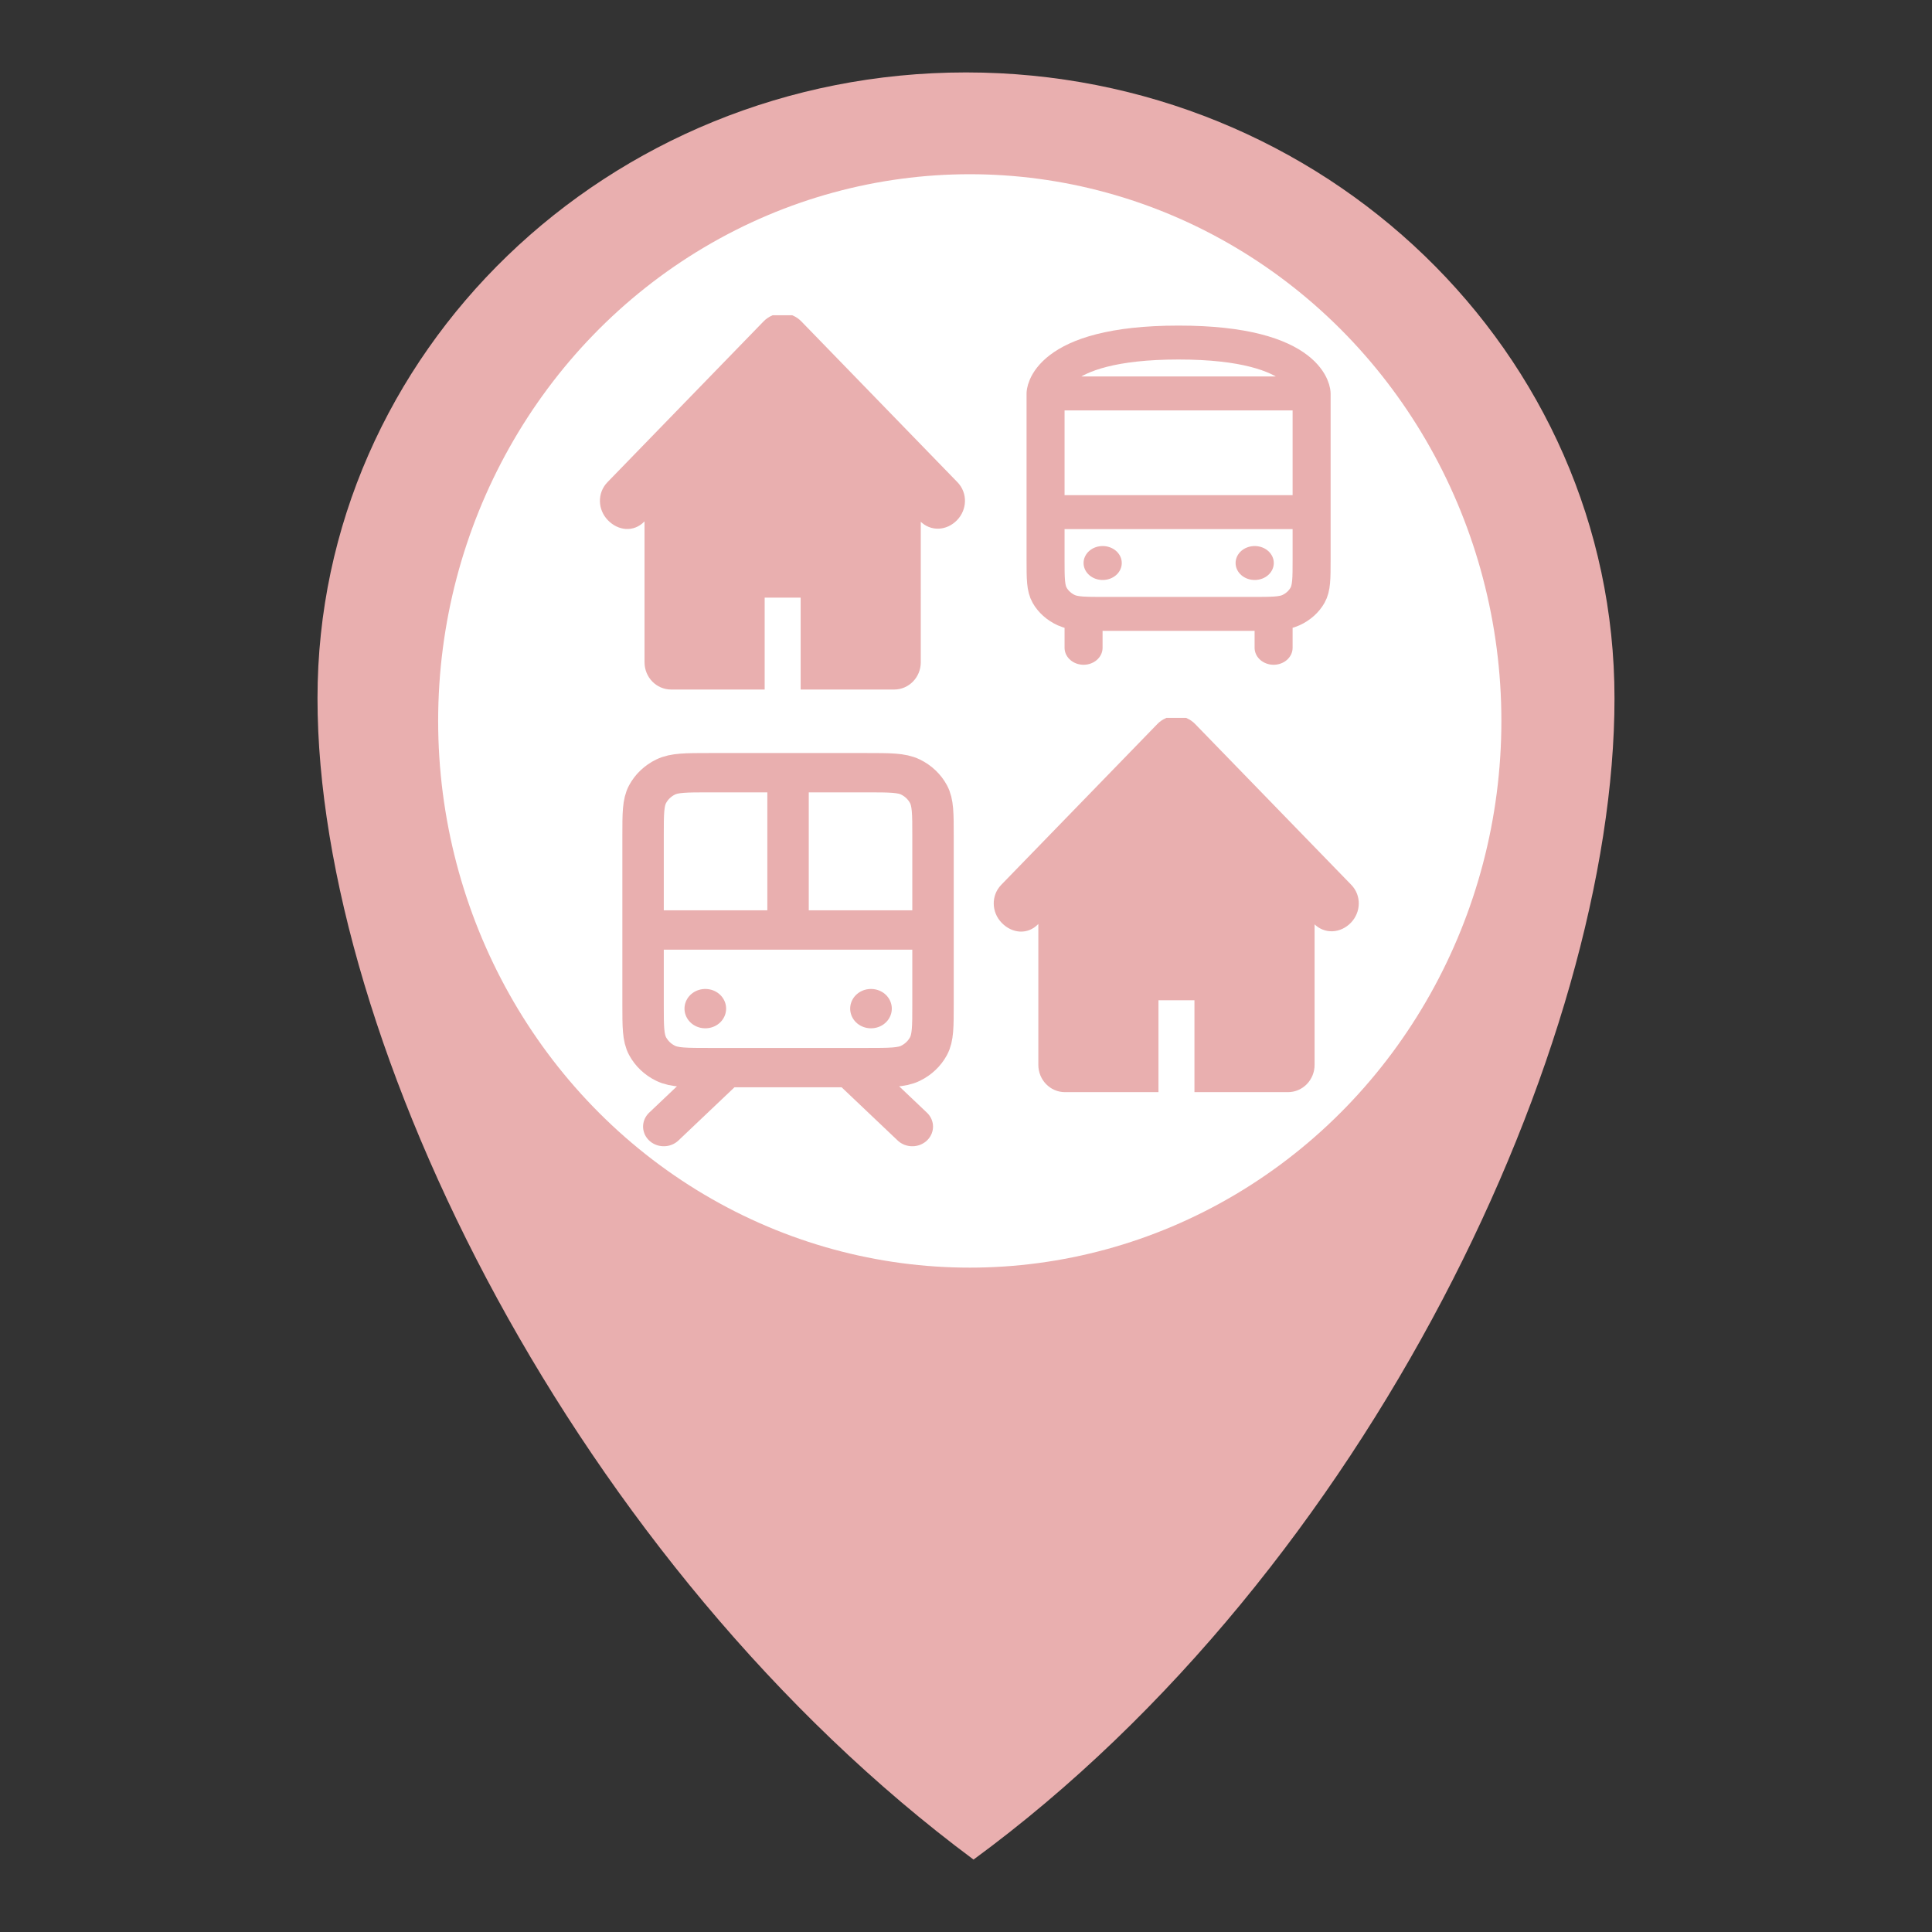 <?xml version="1.0" encoding="UTF-8" standalone="no"?>
<!-- Created with Inkscape (http://www.inkscape.org/) -->

<svg
   width="800"
   height="800"
   viewBox="0 0 211.667 211.667"
   version="1.1"
   id="svg5"
   inkscape:version="1.1.1 (c3084ef, 2021-09-22)"
   sodipodi:docname="town.svg"
   xmlns:inkscape="http://www.inkscape.org/namespaces/inkscape"
   xmlns:sodipodi="http://sodipodi.sourceforge.net/DTD/sodipodi-0.dtd"
   xmlns="http://www.w3.org/2000/svg"
   xmlns:svg="http://www.w3.org/2000/svg">
  <rect x="0" y="0" width="211.667" height="211.667" fill="#333333" stroke="none"/>
  <sodipodi:namedview
     id="namedview7"
     pagecolor="#ffffff"
     bordercolor="#666666"
     borderopacity="1.0"
     inkscape:pageshadow="2"
     inkscape:pageopacity="0.0"
     inkscape:pagecheckerboard="0"
     inkscape:document-units="mm"
     showgrid="false"
     inkscape:zoom="1.0542685"
     inkscape:cx="550.14448"
     inkscape:cy="196.81893"
     inkscape:window-width="1739"
     inkscape:window-height="1067"
     inkscape:window-x="53"
     inkscape:window-y="25"
     inkscape:window-maximized="1"
     inkscape:current-layer="layer1"
     units="px" />
  <defs
     id="defs2">
    <style
       id="style1506">.cls-1{fill:none;stroke:#020202;stroke-miterlimit:10;stroke-width:1.92px;}</style>
    <style
       id="style2548">.cls-1{fill:none;stroke:#020202;stroke-miterlimit:10;stroke-width:1.92px;}</style>
  </defs>
  <g
     inkscape:label="Layer 1"
     inkscape:groupmode="layer"
     id="layer1">
    <path
       id="path870"
       style="fill:#e9afaf;fill-opacity:1"
       d="M 176.882,76.505 C 176.882,114.375 150.029,171.925 106.659,203.732 63.29,171.512 34.785,114.375 34.785,76.505 34.785,38.635 66.594,7.935 105.833,7.935 c 39.239,3e-6 71.049,30.7 71.049,68.57 z"
       sodipodi:nodetypes="scsss" />
    <ellipse
       style="fill:#ffffff;stroke:none;stroke-width:1.13;stroke-opacity:1"
       id="path1152"
       cx="106.246"
       cy="78.984"
       rx="58.243"
       ry="59.896" />
    <path
       id="rect1075"
       style="fill:#e9afaf;fill-opacity:1;stroke:#e9afaf;stroke-width:0.945;stroke-miterlimit:4;stroke-dasharray:none;stroke-opacity:1"
       d="m 127.894,79.121 c -0.273,0.122 -0.53,0.296 -0.753,0.526 l -17.104,17.619 c -0.954,0.985 -0.907,2.527 0.048,3.51 0.957,0.988 2.355,1.133 3.312,0.147 l 0.834,-0.86 v 16.601 c 0,1.391 1.093,2.517 2.443,2.517 h 9.774 v -10.068 h 4.887 v 10.068 h 9.774 c 1.351,0 2.443,-1.126 2.443,-2.517 v -16.552 l 0.73,0.752 c 0.954,0.983 2.412,0.895 3.37,-0.089 0.955,-0.982 1.005,-2.527 0.048,-3.509 L 130.596,79.648 c -0.223,-0.23 -0.48,-0.404 -0.753,-0.526 z" />
    <path
       id="path1068"
       style="fill:#e9afaf;fill-opacity:1;stroke:#e9afaf;stroke-width:0.945;stroke-miterlimit:4;stroke-dasharray:none;stroke-opacity:1"
       d="m 84.749,35.012 c -0.273,0.122 -0.53,0.296 -0.753,0.526 l -17.104,17.619 c -0.954,0.985 -0.907,2.527 0.048,3.51 0.957,0.988 2.355,1.133 3.312,0.147 l 0.834,-0.86 v 16.601 c 0,1.391 1.093,2.517 2.443,2.517 h 9.774 v -10.068 h 4.887 v 10.068 h 9.774 c 1.351,0 2.443,-1.126 2.443,-2.517 V 56.003 l 0.73,0.752 c 0.954,0.983 2.412,0.895 3.37,-0.089 0.955,-0.982 1.005,-2.527 0.048,-3.509 L 87.452,35.538 c -0.223,-0.23 -0.48,-0.404 -0.753,-0.526 z" />
    <g
       style="fill:none;stroke:#e9afaf"
       id="g1127"
       transform="matrix(2.269,0,0,2.154,59.109,78.194)">
      <path
         d="M 5,11 H 19 M 9,18 6,21 m 9,-3 3,3 M 12,11 V 4 M 8,15 H 8.01 M 16,15 h 0.01 M 8.2,18 h 7.6 c 1.12,0 1.68,0 2.108,-0.218 0.376,-0.192 0.682,-0.498 0.874,-0.874 C 19,16.48 19,15.92 19,14.8 V 6.2 C 19,5.08 19,4.52 18.782,4.092 18.59,3.716 18.284,3.41 17.908,3.218 17.48,3 16.92,3 15.8,3 H 8.2 C 7.08,3 6.52,3 6.092,3.218 5.716,3.41 5.41,3.716 5.218,4.092 5,4.52 5,5.08 5,6.2 v 8.6 c 0,1.12 0,1.68 0.218,2.108 0.192,0.376 0.498,0.682 0.874,0.874 C 6.52,18 7.08,18 8.2,18 Z"
         stroke="#000000"
         stroke-width="2"
         stroke-linecap="round"
         stroke-linejoin="round"
         id="path1118"
         style="stroke:#e9afaf" />
    </g>
    <g
       style="fill:none;stroke:#e9afaf"
       id="g1138"
       transform="matrix(2.082,0,0,1.858,104.14,31.955)">
      <path
         d="m 5,6 v 9.8 c 0,1.12 0,1.68 0.218,2.108 0.192,0.376 0.498,0.682 0.874,0.874 C 6.52,19 7.08,19 8.2,19 h 7.6 c 1.12,0 1.68,0 2.108,-0.218 0.376,-0.192 0.682,-0.498 0.874,-0.874 C 19,17.48 19,16.92 19,15.8 V 6 M 5,6 c 0,0 0,-3 7,-3 7,0 7,3 7,3 M 5,6 H 19 M 5,13 h 14 m -2,8 V 19 M 7,21 V 19 M 8,16 H 8.01 M 16,16 h 0.01"
         stroke="#000000"
         stroke-width="2"
         stroke-linecap="round"
         stroke-linejoin="round"
         id="path1129"
         style="stroke:#e9afaf" />
    </g>
  </g>
  <style
     type="text/css"
     id="style3572">
	.st0{fill:#000000;}
</style>
  <style
     type="text/css"
     id="style4218"><![CDATA[
	.st0{fill:#000000;}
]]></style>
</svg>
